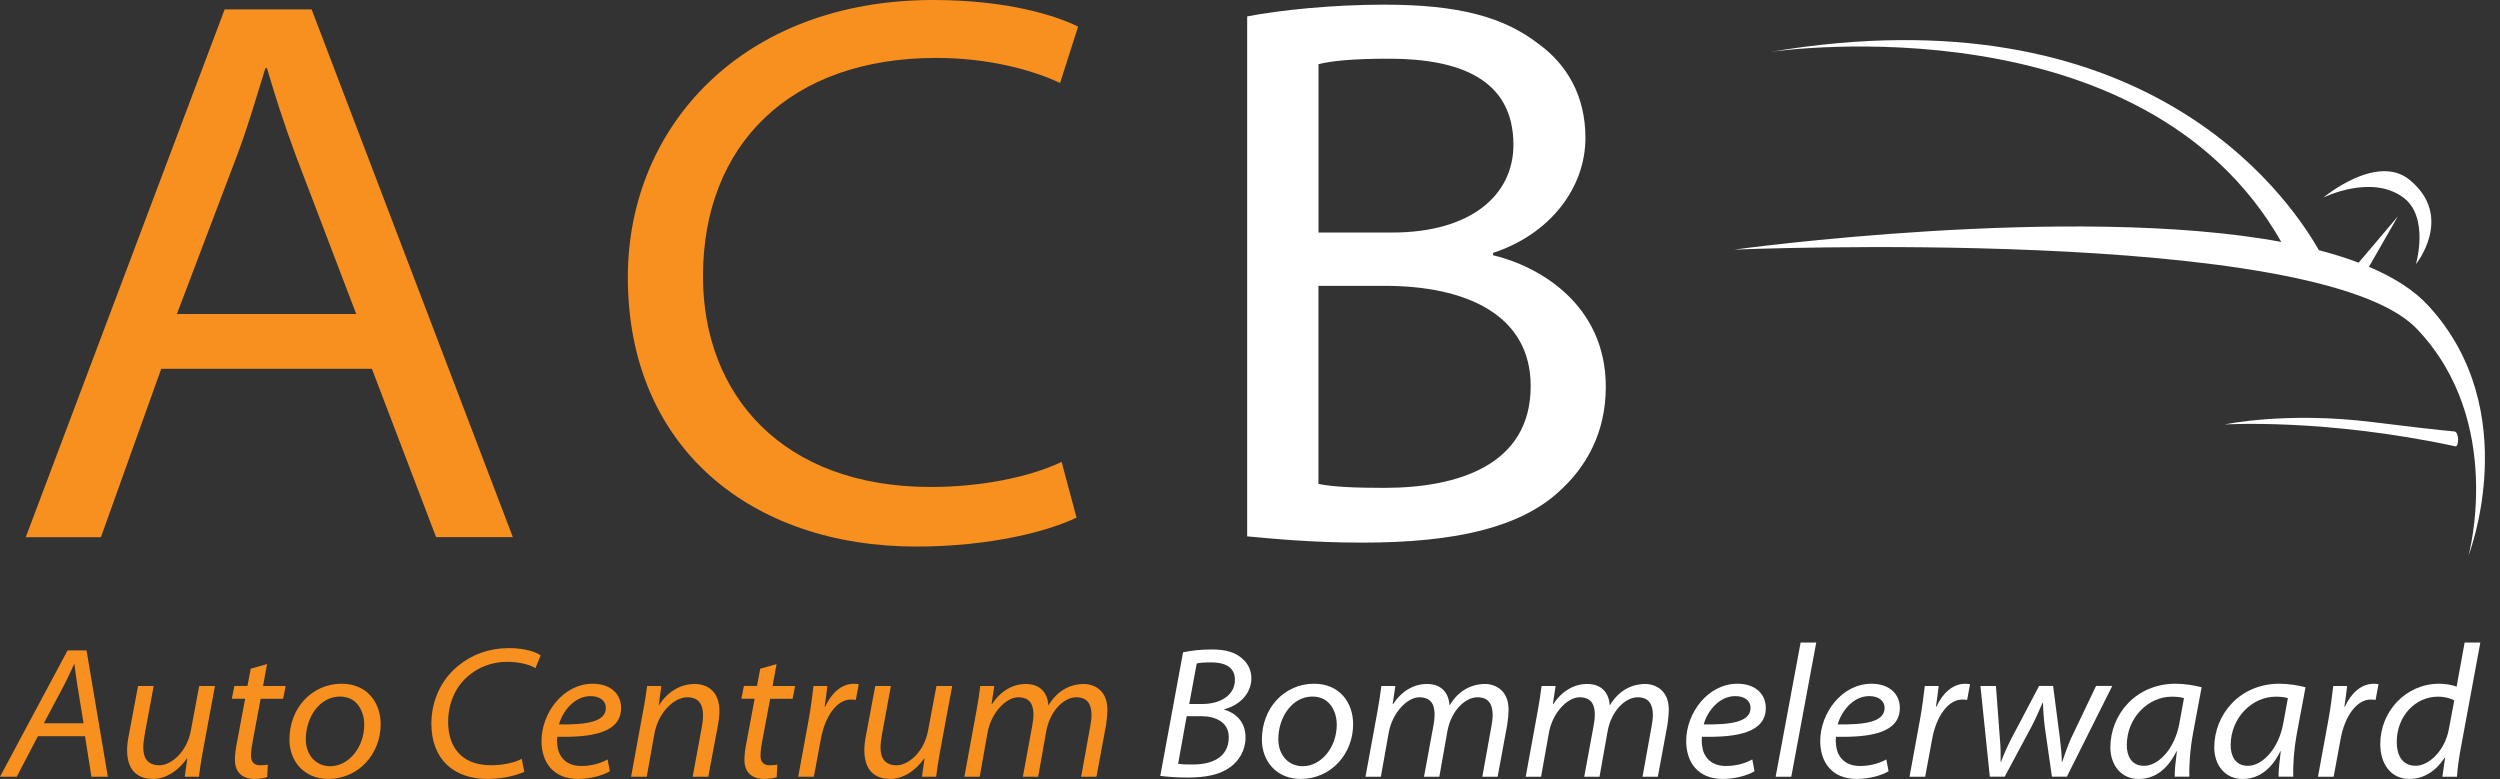 <svg width="138" height="43" viewBox="0 0 138 43" fill="none" xmlns="http://www.w3.org/2000/svg">
<rect x="0" y="0" width="138" height="43" fill="#333333" stroke="none"/>
<path d="M2.091 40.639L0.925 42.874H0L3.73 35.902H4.777L5.953 42.874H5.046L4.694 40.639H2.091ZM4.614 39.926L4.272 37.837C4.223 37.516 4.152 37.032 4.109 36.668H4.088C3.907 37.041 3.745 37.424 3.534 37.825L2.419 39.926H4.614Z" fill="#F7901E"/>
<path d="M11.866 37.868L11.192 41.499C11.1 42.008 11.03 42.452 10.981 42.874H10.197L10.338 41.87H10.316C9.863 42.531 9.159 42.997 8.455 42.997C7.821 42.997 7.016 42.739 7.016 41.404C7.016 41.178 7.046 40.899 7.117 40.547L7.619 37.868H8.482L7.989 40.538C7.94 40.816 7.91 41.055 7.91 41.261C7.91 41.839 8.142 42.243 8.804 42.243C9.456 42.243 10.323 41.499 10.534 40.33L10.996 37.868H11.866Z" fill="#F7901E"/>
<path d="M14.741 36.658L14.521 37.868H15.767L15.626 38.572H14.389L13.957 40.869C13.908 41.147 13.856 41.417 13.856 41.726C13.856 42.035 14.006 42.243 14.358 42.243C14.521 42.243 14.671 42.234 14.781 42.201L14.75 42.893C14.61 42.954 14.328 42.997 14.055 42.997C13.25 42.997 12.968 42.488 12.968 41.974C12.968 41.653 13.008 41.343 13.079 40.991L13.532 38.569H12.797L12.938 37.865H13.66L13.841 36.913L14.741 36.658Z" fill="#F7901E"/>
<path d="M21.014 39.977C21.014 41.613 19.798 42.997 18.117 42.997C16.791 42.997 15.977 42.023 15.977 40.826C15.977 39.068 17.232 37.742 18.852 37.742C20.27 37.742 21.014 38.789 21.014 39.977ZM16.88 40.804C16.88 41.695 17.453 42.295 18.227 42.295C19.244 42.295 20.107 41.261 20.107 39.99C20.107 39.38 19.786 38.45 18.769 38.45C17.645 38.447 16.88 39.595 16.88 40.804Z" fill="#F7901E"/>
<path d="M28.941 42.605C28.5 42.801 27.784 42.997 26.89 42.997C25.08 42.997 23.812 41.94 23.812 39.944C23.812 38.652 24.376 37.482 25.31 36.738C26.054 36.129 26.988 35.776 28.105 35.776C29.012 35.776 29.643 36.015 29.845 36.181L29.554 36.885C29.272 36.698 28.7 36.533 27.965 36.533C27.172 36.533 26.375 36.833 25.794 37.359C25.141 37.929 24.737 38.838 24.737 39.852C24.737 41.135 25.389 42.24 27.101 42.24C27.695 42.24 28.357 42.127 28.8 41.888L28.941 42.605Z" fill="#F7901E"/>
<path d="M33.663 42.574C33.292 42.791 32.637 42.997 31.902 42.997C30.524 42.997 29.891 42.057 29.891 40.908C29.891 39.347 31.097 37.742 32.717 37.742C33.712 37.742 34.285 38.312 34.285 39.077C34.285 40.434 32.717 40.712 30.766 40.669C30.717 40.908 30.766 41.343 30.886 41.6C31.106 42.066 31.538 42.283 32.083 42.283C32.726 42.283 33.219 42.096 33.541 41.922L33.663 42.574ZM32.597 38.425C31.682 38.425 31.039 39.304 30.858 39.987C32.346 40.008 33.443 39.861 33.443 39.077C33.443 38.664 33.09 38.425 32.597 38.425Z" fill="#F7901E"/>
<path d="M34.836 42.874L35.5 39.243C35.601 38.738 35.663 38.291 35.721 37.868H36.505L36.364 38.924H36.385C36.839 38.19 37.561 37.755 38.345 37.755C38.918 37.755 39.714 38.046 39.714 39.264C39.714 39.46 39.674 39.812 39.622 40.07L39.098 42.874H38.235L38.746 40.103C38.777 39.929 38.807 39.681 38.807 39.482C38.807 38.912 38.596 38.49 37.932 38.49C37.289 38.49 36.343 39.224 36.113 40.559L35.699 42.877H34.836V42.874Z" fill="#F7901E"/>
<path d="M42.866 36.658L42.646 37.868H43.892L43.751 38.572H42.514L42.082 40.869C42.033 41.147 41.981 41.417 41.981 41.726C41.981 42.035 42.131 42.243 42.483 42.243C42.646 42.243 42.796 42.234 42.906 42.201L42.875 42.893C42.735 42.954 42.453 42.997 42.18 42.997C41.375 42.997 41.093 42.488 41.093 41.974C41.093 41.653 41.133 41.343 41.204 40.991L41.657 38.569H40.922L41.063 37.865H41.785L41.966 36.913L42.866 36.658Z" fill="#F7901E"/>
<path d="M44.062 42.874L44.644 39.699C44.764 39.047 44.846 38.364 44.905 37.868H45.67C45.63 38.241 45.578 38.624 45.52 39.007H45.551C45.872 38.294 46.426 37.745 47.131 37.745C47.222 37.745 47.333 37.755 47.403 37.767L47.241 38.636C47.17 38.627 47.079 38.615 46.968 38.615C46.215 38.615 45.541 39.506 45.309 40.807L44.926 42.877H44.062V42.874Z" fill="#F7901E"/>
<path d="M52.561 37.868L51.888 41.499C51.796 42.008 51.725 42.452 51.676 42.874H50.892L51.033 41.87H51.012C50.559 42.531 49.854 42.997 49.15 42.997C48.516 42.997 47.711 42.739 47.711 41.404C47.711 41.178 47.742 40.899 47.812 40.547L48.314 37.868H49.178L48.685 40.538C48.636 40.816 48.605 41.055 48.605 41.261C48.605 41.839 48.838 42.243 49.499 42.243C50.151 42.243 51.018 41.499 51.229 40.33L51.692 37.868H52.561Z" fill="#F7901E"/>
<path d="M53.234 42.874L53.899 39.243C53.991 38.738 54.061 38.291 54.11 37.868H54.885L54.735 38.86H54.765C55.237 38.138 55.911 37.755 56.624 37.755C57.438 37.755 57.831 38.263 57.87 38.946C58.324 38.18 58.997 37.767 59.821 37.755C60.384 37.755 61.128 38.095 61.128 39.16C61.128 39.387 61.098 39.739 61.058 39.999L60.525 42.874H59.68L60.182 40.091C60.213 39.926 60.252 39.665 60.252 39.482C60.252 38.882 60.032 38.49 59.407 38.49C58.743 38.49 57.95 39.224 57.748 40.394L57.307 42.877H56.462L56.985 40.033C57.025 39.816 57.047 39.641 57.047 39.463C57.047 39.007 56.936 38.49 56.202 38.49C55.537 38.49 54.704 39.347 54.511 40.455L54.08 42.877H53.234V42.874Z" fill="#F7901E"/>
<path d="M65.305 36.006C65.746 35.914 66.279 35.85 66.885 35.85C67.66 35.85 68.184 36.006 68.563 36.346C68.885 36.615 69.075 36.986 69.075 37.442C69.075 38.342 68.34 38.961 67.587 39.148V39.178C68.159 39.334 68.762 39.809 68.753 40.718C68.753 41.441 68.37 42.011 67.917 42.341C67.345 42.767 66.549 42.92 65.575 42.92C64.962 42.92 64.399 42.88 64.047 42.828L65.305 36.006ZM65.033 42.161C65.275 42.2 65.556 42.2 65.808 42.2C66.781 42.21 67.829 41.879 67.829 40.691C67.829 39.843 67.063 39.533 66.31 39.533H65.504L65.033 42.161ZM65.645 38.86H66.368C67.385 38.86 68.168 38.364 68.168 37.525C68.168 36.811 67.605 36.563 66.843 36.563C66.49 36.563 66.2 36.585 66.059 36.624L65.645 38.86Z" fill="white"/>
<path d="M74.693 39.977C74.693 41.613 73.478 42.997 71.797 42.997C70.471 42.997 69.656 42.023 69.656 40.826C69.656 39.068 70.912 37.742 72.531 37.742C73.949 37.742 74.693 38.789 74.693 39.977ZM70.563 40.804C70.563 41.695 71.135 42.295 71.91 42.295C72.927 42.295 73.79 41.261 73.79 39.99C73.79 39.38 73.469 38.45 72.452 38.45C71.325 38.447 70.563 39.595 70.563 40.804Z" fill="white"/>
<path d="M75.375 42.874L76.04 39.243C76.128 38.738 76.202 38.291 76.251 37.868H77.025L76.875 38.86H76.906C77.378 38.138 78.051 37.755 78.768 37.755C79.582 37.755 79.974 38.263 80.014 38.946C80.467 38.18 81.141 37.767 81.965 37.755C82.528 37.755 83.272 38.095 83.272 39.16C83.272 39.387 83.241 39.739 83.201 39.999L82.669 42.874H81.824L82.326 40.091C82.356 39.926 82.396 39.665 82.396 39.482C82.396 38.882 82.176 38.49 81.551 38.49C80.887 38.49 80.094 39.224 79.891 40.394L79.451 42.877H78.605L79.129 40.033C79.169 39.816 79.19 39.641 79.19 39.463C79.19 39.007 79.08 38.49 78.345 38.49C77.681 38.49 76.848 39.347 76.655 40.455L76.223 42.877H75.375V42.874Z" fill="white"/>
<path d="M84.219 42.874L84.883 39.243C84.972 38.738 85.046 38.291 85.094 37.868H85.869L85.719 38.86H85.75C86.221 38.138 86.895 37.755 87.612 37.755C88.426 37.755 88.818 38.263 88.858 38.946C89.311 38.18 89.984 37.767 90.808 37.755C91.372 37.755 92.116 38.095 92.116 39.16C92.116 39.387 92.085 39.739 92.045 39.999L91.513 42.874H90.667L91.169 40.091C91.2 39.926 91.24 39.665 91.24 39.482C91.24 38.882 91.019 38.49 90.395 38.49C89.73 38.49 88.937 39.224 88.735 40.394L88.294 42.877H87.449L87.973 40.033C88.013 39.816 88.034 39.641 88.034 39.463C88.034 39.007 87.924 38.49 87.189 38.49C86.524 38.49 85.692 39.347 85.499 40.455L85.067 42.877H84.219V42.874Z" fill="white"/>
<path d="M96.85 42.574C96.48 42.791 95.825 42.997 95.09 42.997C93.712 42.997 93.078 42.057 93.078 40.908C93.078 39.347 94.285 37.742 95.904 37.742C96.9 37.742 97.472 38.312 97.472 39.077C97.472 40.434 95.904 40.712 93.954 40.669C93.905 40.908 93.954 41.343 94.073 41.6C94.294 42.066 94.725 42.283 95.27 42.283C95.914 42.283 96.406 42.096 96.728 41.922L96.85 42.574ZM95.785 38.425C94.869 38.425 94.226 39.304 94.046 39.987C95.534 40.008 96.63 39.861 96.63 39.077C96.63 38.664 96.278 38.425 95.785 38.425Z" fill="white"/>
<path d="M98.016 42.874L99.394 35.467H100.257L98.879 42.874H98.016Z" fill="white"/>
<path d="M104.249 42.574C103.878 42.791 103.223 42.997 102.488 42.997C101.11 42.997 100.477 42.057 100.477 40.908C100.477 39.347 101.683 37.742 103.303 37.742C104.298 37.742 104.871 38.312 104.871 39.077C104.871 40.434 103.303 40.712 101.352 40.669C101.303 40.908 101.352 41.343 101.472 41.6C101.692 42.066 102.124 42.283 102.669 42.283C103.312 42.283 103.805 42.096 104.126 41.922L104.249 42.574ZM103.183 38.425C102.268 38.425 101.625 39.304 101.444 39.987C102.932 40.008 104.029 39.861 104.029 39.077C104.029 38.664 103.676 38.425 103.183 38.425Z" fill="white"/>
<path d="M105.406 42.874L105.988 39.699C106.107 39.047 106.19 38.364 106.248 37.868H107.014C106.974 38.241 106.922 38.624 106.864 39.007H106.894C107.216 38.294 107.77 37.745 108.474 37.745C108.566 37.745 108.676 37.755 108.747 37.767L108.585 38.636C108.514 38.627 108.422 38.615 108.312 38.615C107.559 38.615 106.885 39.506 106.652 40.807L106.27 42.877H105.406V42.874Z" fill="white"/>
<path d="M110.175 37.868L110.386 40.682C110.447 41.334 110.435 41.644 110.435 42.057H110.456C110.567 41.748 110.759 41.301 111.02 40.783L112.557 37.865H113.332L113.702 40.719C113.772 41.276 113.812 41.742 113.812 42.054H113.834C113.975 41.641 114.106 41.258 114.305 40.792L115.702 37.865H116.596L114.091 42.871H113.267L112.875 40.152C112.814 39.656 112.783 39.231 112.774 38.787H112.753C112.532 39.283 112.382 39.644 112.14 40.109L110.661 42.871H109.838L109.32 37.868H110.175Z" fill="white"/>
<path d="M120.044 42.874C120.035 42.565 120.093 42.026 120.164 41.469H120.142C119.6 42.577 118.844 43 118.051 43C117.086 43 116.492 42.225 116.492 41.261C116.492 39.451 117.888 37.742 120.09 37.742C120.592 37.742 121.156 37.834 121.529 37.938L121.058 40.461C120.886 41.401 120.828 42.323 120.856 42.871H120.044V42.874ZM120.555 38.538C120.436 38.499 120.225 38.456 119.891 38.456C118.562 38.456 117.399 39.635 117.399 41.135C117.399 41.662 117.61 42.274 118.354 42.274C119.129 42.274 120.044 41.365 120.304 39.916L120.555 38.538Z" fill="white"/>
<path d="M125.779 42.874C125.769 42.565 125.827 42.026 125.898 41.469H125.876C125.335 42.577 124.578 43 123.785 43C122.821 43 122.227 42.225 122.227 41.261C122.227 39.451 123.623 37.742 125.824 37.742C126.327 37.742 126.89 37.834 127.264 37.938L126.792 40.461C126.621 41.401 126.562 42.323 126.59 42.871H125.779V42.874ZM126.29 38.538C126.17 38.499 125.959 38.456 125.625 38.456C124.3 38.456 123.133 39.635 123.133 41.135C123.133 41.662 123.344 42.274 124.088 42.274C124.863 42.274 125.778 41.365 126.039 39.916L126.29 38.538Z" fill="white"/>
<path d="M127.953 42.874L128.535 39.699C128.654 39.047 128.737 38.364 128.795 37.868H129.561C129.521 38.241 129.469 38.624 129.411 39.007H129.441C129.763 38.294 130.317 37.745 131.021 37.745C131.113 37.745 131.223 37.755 131.294 37.767L131.132 38.636C131.061 38.627 130.969 38.615 130.859 38.615C130.106 38.615 129.432 39.506 129.199 40.807L128.817 42.877H127.953V42.874Z" fill="white"/>
<path d="M136.915 35.467L135.827 41.343C135.736 41.852 135.656 42.388 135.625 42.874H134.82L134.97 41.818H134.949C134.437 42.593 133.773 42.997 132.998 42.997C131.951 42.997 131.391 42.139 131.391 41.074C131.391 39.264 132.808 37.742 134.639 37.742C134.982 37.742 135.374 37.804 135.604 37.908L136.048 35.467H136.915ZM135.475 38.664C135.286 38.551 134.973 38.456 134.572 38.456C133.326 38.456 132.3 39.531 132.3 40.958C132.3 41.567 132.521 42.271 133.347 42.271C134.082 42.271 134.967 41.423 135.178 40.244L135.475 38.664Z" fill="white"/>
<path d="M95.727 13.779C95.727 13.779 127.921 12.423 133.402 18.146C138.298 23.256 136.262 30.666 136.262 30.666C136.262 30.666 139.379 22.683 134.054 16.884C133.255 16.011 132.128 15.304 130.765 14.728L132.364 11.942L130.196 14.499C129.513 14.242 128.781 14.012 128.003 13.81C126.132 10.534 118.18 -0.566 97.732 2.863C98.409 2.765 118.349 0.028 125.927 13.354C114.359 11.213 95.727 13.779 95.727 13.779ZM133.013 9.93C131.194 8.436 128.248 10.907 128.248 10.907C128.248 10.907 130.891 9.584 132.667 10.907C134.118 11.988 133.359 14.581 133.359 14.581C133.359 14.581 135.49 11.963 133.013 9.93ZM122.798 23.431C122.798 23.431 128.319 23.082 135.536 24.637C135.735 24.68 135.75 23.862 135.496 23.82C135.257 23.78 135.15 23.82 130.989 23.302C126.184 22.702 122.798 23.431 122.798 23.431Z" fill="white"/>
<path d="M8.899 20.359L5.571 29.652H1.422L12.402 0.517H17.201L28.309 29.649H24.072L20.529 20.359H8.899ZM19.662 17.331L16.334 8.601C15.642 6.742 15.167 5.23 14.736 3.76H14.65C14.175 5.273 13.743 6.828 13.094 8.558L9.766 17.331H19.662Z" fill="#F7901E"/>
<path d="M59.425 28.572C57.912 29.307 54.712 30.17 50.563 30.17C41.531 30.17 34.656 24.769 34.656 15.301C34.659 6.96 41.013 0 51.516 0C55.708 0 58.387 0.906 59.511 1.47L58.516 4.581C56.874 3.803 54.409 3.197 51.687 3.197C43.603 3.197 38.805 7.995 38.805 15.255C38.805 21.78 43.172 26.881 51.384 26.881C54.063 26.881 56.788 26.364 58.601 25.497L59.425 28.572Z" fill="#F7901E"/>
<path d="M68.844 0.906C70.617 0.56 73.556 0.257 76.407 0.257C80.556 0.257 83.021 0.949 84.922 2.419C86.478 3.543 87.516 5.273 87.516 7.606C87.516 10.371 85.572 12.922 82.415 13.96V14.088C84.965 14.695 88.64 16.811 88.64 21.349C88.64 23.899 87.559 25.801 86.003 27.185C83.884 29.086 80.427 29.953 75.197 29.953C72.432 29.953 70.228 29.735 68.844 29.607V0.906ZM72.778 12.836H76.842C81.208 12.836 83.541 10.76 83.541 7.995C83.541 4.363 80.559 3.24 76.67 3.24C74.594 3.24 73.471 3.368 72.781 3.543V12.836H72.778ZM72.778 26.713C73.642 26.885 74.855 26.93 76.41 26.93C80.473 26.93 84.494 25.678 84.494 21.312C84.494 17.334 80.862 15.779 76.453 15.779H72.778V26.713Z" fill="white"/>
</svg>
